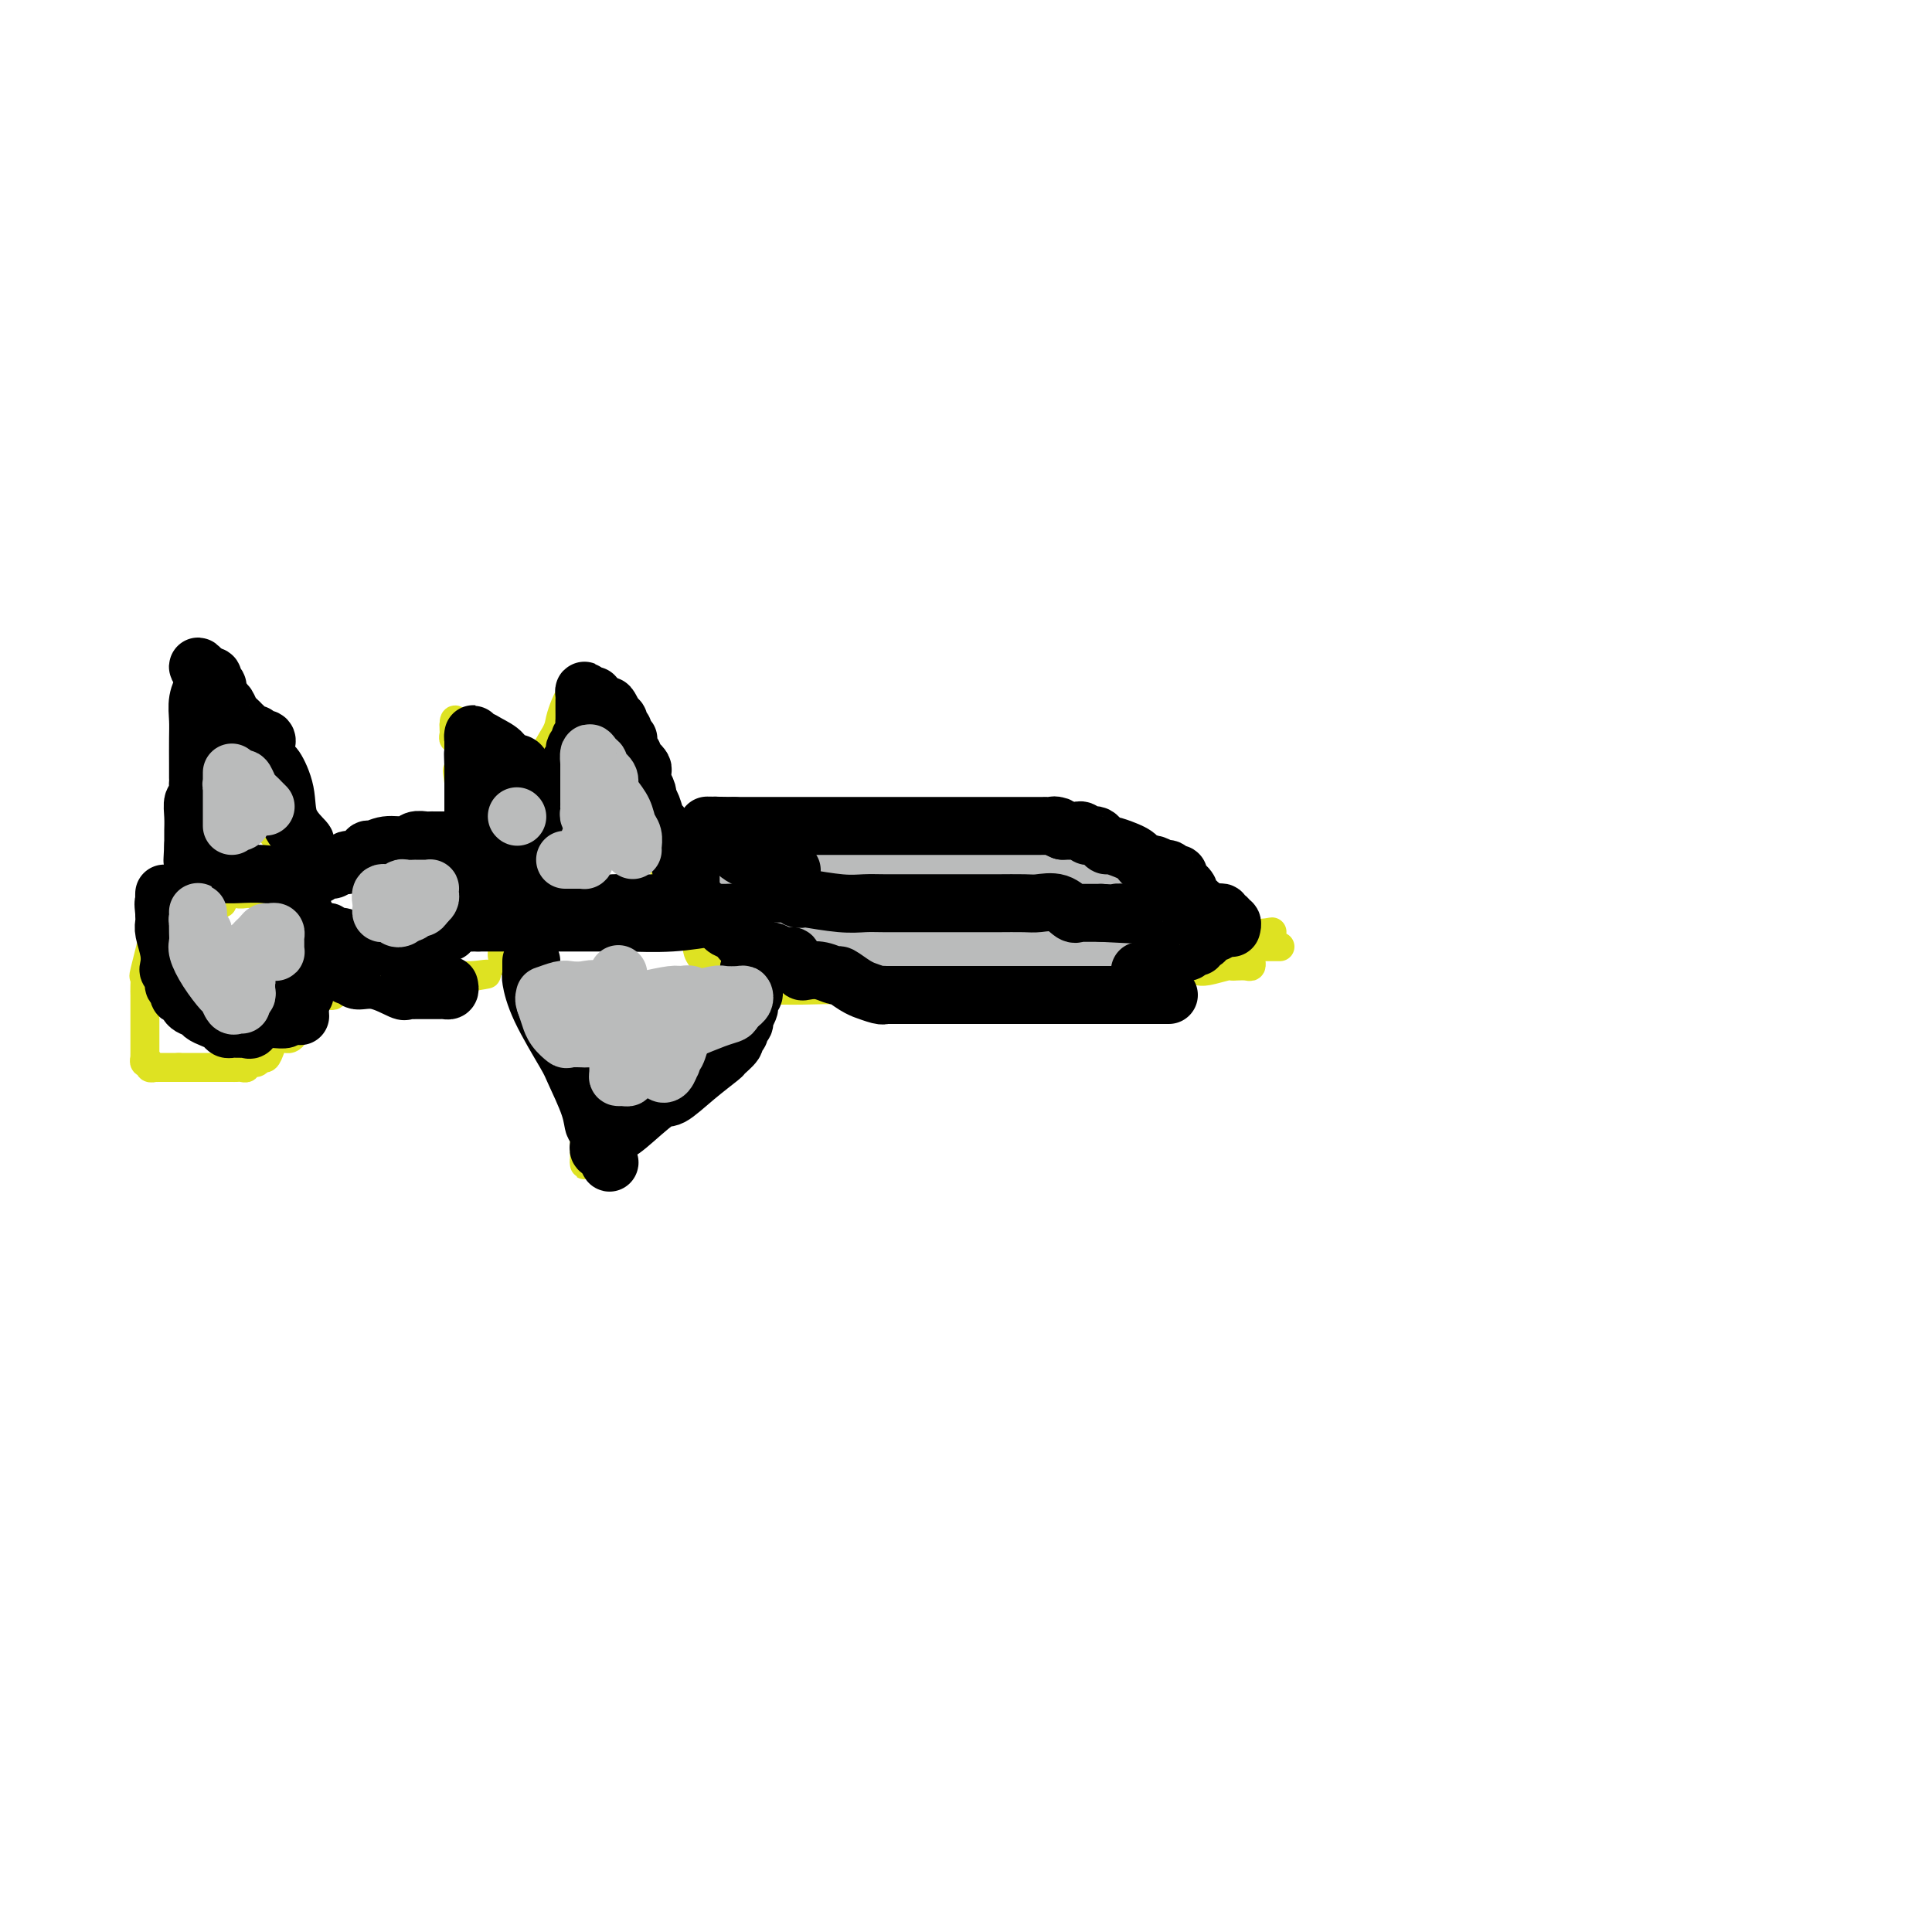 <svg viewBox='0 0 400 400' version='1.1' xmlns='http://www.w3.org/2000/svg' xmlns:xlink='http://www.w3.org/1999/xlink'><g fill='none' stroke='#DEE222' stroke-width='6' stroke-linecap='round' stroke-linejoin='round'><path d='M66,193c0.114,-0.000 0.228,-0.000 1,0c0.772,0.000 2.204,0.000 3,0c0.796,-0.000 0.958,-0.000 2,0c1.042,0.000 2.965,0.000 5,0c2.035,-0.000 4.181,-0.000 6,0c1.819,0.000 3.310,0.000 4,0c0.690,-0.000 0.577,-0.000 1,0c0.423,0.000 1.380,0.000 2,0c0.620,-0.000 0.902,-0.000 2,0c1.098,0.000 3.013,0.000 6,0c2.987,-0.000 7.046,-0.001 9,0c1.954,0.001 1.802,0.004 5,0c3.198,-0.004 9.747,-0.015 16,0c6.253,0.015 12.210,0.057 16,0c3.790,-0.057 5.411,-0.211 8,0c2.589,0.211 6.144,0.789 9,1c2.856,0.211 5.012,0.057 6,0c0.988,-0.057 0.808,-0.015 1,0c0.192,0.015 0.754,0.003 1,0c0.246,-0.003 0.174,0.003 1,0c0.826,-0.003 2.550,-0.015 4,0c1.450,0.015 2.626,0.057 4,0c1.374,-0.057 2.947,-0.211 5,0c2.053,0.211 4.588,0.789 8,1c3.412,0.211 7.702,0.057 10,0c2.298,-0.057 2.605,-0.015 5,0c2.395,0.015 6.879,0.004 10,0c3.121,-0.004 4.878,-0.001 6,0c1.122,0.001 1.610,0.000 2,0c0.390,-0.000 0.683,-0.000 1,0c0.317,0.000 0.659,0.000 1,0'/><path d='M226,195c26.667,0.333 13.333,0.167 0,0'/><path d='M103,192c0.002,-0.329 0.004,-0.658 0,-1c-0.004,-0.342 -0.014,-0.697 0,-1c0.014,-0.303 0.053,-0.554 0,-1c-0.053,-0.446 -0.198,-1.089 0,-2c0.198,-0.911 0.740,-2.092 1,-3c0.260,-0.908 0.239,-1.542 1,-3c0.761,-1.458 2.306,-3.738 3,-6c0.694,-2.262 0.539,-4.506 1,-6c0.461,-1.494 1.538,-2.238 2,-4c0.462,-1.762 0.309,-4.542 1,-7c0.691,-2.458 2.226,-4.595 3,-6c0.774,-1.405 0.786,-2.077 1,-3c0.214,-0.923 0.630,-2.095 1,-3c0.370,-0.905 0.692,-1.542 1,-2c0.308,-0.458 0.600,-0.738 1,-1c0.400,-0.262 0.906,-0.506 1,-1c0.094,-0.494 -0.224,-1.238 0,-1c0.224,0.238 0.991,1.456 1,2c0.009,0.544 -0.739,0.412 0,2c0.739,1.588 2.966,4.895 5,9c2.034,4.105 3.877,9.009 5,12c1.123,2.991 1.527,4.070 3,7c1.473,2.930 4.013,7.710 6,12c1.987,4.290 3.419,8.088 4,10c0.581,1.912 0.310,1.938 1,3c0.690,1.062 2.340,3.161 3,4c0.660,0.839 0.330,0.420 0,0'/><path d='M104,197c-0.027,0.374 -0.055,0.748 0,1c0.055,0.252 0.192,0.380 1,1c0.808,0.620 2.286,1.730 3,3c0.714,1.270 0.662,2.698 1,3c0.338,0.302 1.065,-0.522 2,1c0.935,1.522 2.078,5.390 3,7c0.922,1.610 1.623,0.962 2,2c0.377,1.038 0.430,3.760 1,6c0.570,2.240 1.655,3.997 2,5c0.345,1.003 -0.051,1.253 0,2c0.051,0.747 0.550,1.993 1,3c0.450,1.007 0.853,1.775 1,2c0.147,0.225 0.039,-0.093 0,0c-0.039,0.093 -0.011,0.599 0,1c0.011,0.401 0.003,0.699 0,1c-0.003,0.301 -0.001,0.605 0,1c0.001,0.395 0.000,0.879 0,1c-0.000,0.121 -0.000,-0.122 0,0c0.000,0.122 0.000,0.608 0,1c-0.000,0.392 -0.001,0.690 0,1c0.001,0.310 0.002,0.631 0,1c-0.002,0.369 -0.008,0.785 0,1c0.008,0.215 0.030,0.228 0,0c-0.030,-0.228 -0.110,-0.696 0,-1c0.110,-0.304 0.411,-0.442 1,-1c0.589,-0.558 1.466,-1.535 2,-2c0.534,-0.465 0.724,-0.419 1,-1c0.276,-0.581 0.638,-1.791 1,-3'/><path d='M126,233c1.692,-2.021 3.420,-3.573 4,-4c0.580,-0.427 0.010,0.272 1,-1c0.990,-1.272 3.541,-4.516 5,-6c1.459,-1.484 1.826,-1.209 3,-2c1.174,-0.791 3.154,-2.650 4,-4c0.846,-1.350 0.556,-2.193 1,-3c0.444,-0.807 1.622,-1.579 2,-2c0.378,-0.421 -0.042,-0.491 0,-1c0.042,-0.509 0.547,-1.457 1,-2c0.453,-0.543 0.853,-0.682 1,-1c0.147,-0.318 0.039,-0.816 0,-1c-0.039,-0.184 -0.011,-0.052 0,0c0.011,0.052 0.006,0.026 0,0'/><path d='M68,193c0.083,0.000 0.167,0.000 0,0c-0.167,0.000 -0.583,0.000 -1,0'/><path d='M67,193c-0.557,-0.390 -1.449,-1.366 -2,-2c-0.551,-0.634 -0.761,-0.926 -1,-1c-0.239,-0.074 -0.507,0.068 -1,0c-0.493,-0.068 -1.213,-0.348 -2,-1c-0.787,-0.652 -1.642,-1.677 -2,-2c-0.358,-0.323 -0.217,0.057 -1,0c-0.783,-0.057 -2.488,-0.550 -3,-1c-0.512,-0.450 0.168,-0.856 0,-1c-0.168,-0.144 -1.184,-0.024 -2,0c-0.816,0.024 -1.430,-0.046 -2,0c-0.570,0.046 -1.094,0.208 -2,0c-0.906,-0.208 -2.194,-0.788 -3,-1c-0.806,-0.212 -1.130,-0.057 -2,0c-0.870,0.057 -2.285,0.015 -3,0c-0.715,-0.015 -0.731,-0.004 -1,0c-0.269,0.004 -0.791,0.001 -1,0c-0.209,-0.001 -0.104,-0.001 0,0'/><path d='M63,192c-0.000,0.448 -0.000,0.895 0,1c0.000,0.105 0.000,-0.134 0,0c-0.000,0.134 -0.000,0.639 0,1c0.000,0.361 0.000,0.578 0,1c-0.000,0.422 -0.000,1.048 0,2c0.000,0.952 0.001,2.229 0,3c-0.001,0.771 -0.003,1.035 0,2c0.003,0.965 0.012,2.629 0,4c-0.012,1.371 -0.045,2.448 0,3c0.045,0.552 0.167,0.579 0,1c-0.167,0.421 -0.622,1.238 -1,2c-0.378,0.762 -0.679,1.471 -1,2c-0.321,0.529 -0.663,0.879 -1,1c-0.337,0.121 -0.667,0.012 -1,0c-0.333,-0.012 -0.667,0.073 -1,0c-0.333,-0.073 -0.665,-0.303 -1,0c-0.335,0.303 -0.672,1.138 -1,2c-0.328,0.862 -0.647,1.751 -1,2c-0.353,0.249 -0.738,-0.144 -1,0c-0.262,0.144 -0.399,0.823 -1,1c-0.601,0.177 -1.667,-0.149 -2,0c-0.333,0.149 0.066,0.772 0,1c-0.066,0.228 -0.596,0.061 -1,0c-0.404,-0.061 -0.680,-0.016 -1,0c-0.320,0.016 -0.682,0.004 -1,0c-0.318,-0.004 -0.590,-0.001 -2,0c-1.410,0.001 -3.956,0.000 -5,0c-1.044,-0.000 -0.584,-0.000 -1,0c-0.416,0.000 -1.708,0.000 -3,0'/><path d='M37,221c-1.531,-0.000 0.141,-0.000 0,0c-0.141,0.000 -2.094,0.001 -3,0c-0.906,-0.001 -0.763,-0.004 -1,0c-0.237,0.004 -0.852,0.016 -1,0c-0.148,-0.016 0.171,-0.061 0,0c-0.171,0.061 -0.830,0.227 -1,0c-0.170,-0.227 0.151,-0.847 0,-1c-0.151,-0.153 -0.772,0.162 -1,0c-0.228,-0.162 -0.061,-0.802 0,-1c0.061,-0.198 0.016,0.046 0,0c-0.016,-0.046 -0.004,-0.380 0,-1c0.004,-0.620 0.001,-1.525 0,-2c-0.001,-0.475 -0.000,-0.520 0,-1c0.000,-0.480 0.000,-1.395 0,-2c-0.000,-0.605 -0.000,-0.899 0,-1c0.000,-0.101 0.001,-0.007 0,-1c-0.001,-0.993 -0.002,-3.071 0,-4c0.002,-0.929 0.008,-0.709 0,-1c-0.008,-0.291 -0.030,-1.095 0,-2c0.030,-0.905 0.111,-1.913 0,-2c-0.111,-0.087 -0.415,0.746 0,-1c0.415,-1.746 1.547,-6.070 2,-8c0.453,-1.930 0.226,-1.465 0,-1'/><path d='M32,192c0.776,-4.664 1.714,-3.326 2,-3c0.286,0.326 -0.082,-0.362 0,-1c0.082,-0.638 0.615,-1.228 1,-2c0.385,-0.772 0.624,-1.727 1,-2c0.376,-0.273 0.889,0.137 1,0c0.111,-0.137 -0.181,-0.821 0,-1c0.181,-0.179 0.834,0.148 1,0c0.166,-0.148 -0.155,-0.772 0,-1c0.155,-0.228 0.785,-0.061 1,0c0.215,0.061 0.017,0.016 1,0c0.983,-0.016 3.149,-0.004 5,0c1.851,0.004 3.386,0.001 4,0c0.614,-0.001 0.307,-0.001 0,0'/><path d='M240,196c0.362,0.000 0.724,0.000 1,0c0.276,0.000 0.466,0.000 1,0c0.534,0.000 1.411,0.000 2,0c0.589,0.000 0.889,0.000 1,0c0.111,0.000 0.033,0.000 1,0c0.967,0.000 2.979,0.000 4,0c1.021,0.000 1.051,0.000 2,0c0.949,0.000 2.818,0.000 4,0c1.182,0.000 1.679,0.000 2,0c0.321,0.000 0.467,0.000 1,0c0.533,0.000 1.453,0.000 2,0c0.547,-0.000 0.721,0.000 1,0c0.279,0.000 0.662,0.000 1,0c0.338,0.000 0.629,-0.000 1,0c0.371,0.000 0.820,0.000 1,0c0.180,0.000 0.090,0.000 0,0'/><path d='M136,174c0.344,-0.113 0.687,-0.226 1,0c0.313,0.226 0.594,0.793 1,1c0.406,0.207 0.936,0.056 1,0c0.064,-0.056 -0.338,-0.015 0,0c0.338,0.015 1.416,0.004 2,0c0.584,-0.004 0.675,-0.001 1,0c0.325,0.001 0.883,0.000 1,0c0.117,-0.000 -0.206,-0.000 0,0c0.206,0.000 0.940,0.000 2,0c1.060,-0.000 2.445,-0.000 3,0c0.555,0.000 0.278,-0.000 1,0c0.722,0.000 2.442,0.000 4,0c1.558,-0.000 2.954,-0.000 4,0c1.046,0.000 1.741,0.000 3,0c1.259,-0.000 3.080,-0.001 6,0c2.920,0.001 6.937,0.003 9,0c2.063,-0.003 2.172,-0.012 4,0c1.828,0.012 5.376,0.046 9,0c3.624,-0.046 7.325,-0.171 9,0c1.675,0.171 1.326,0.638 3,1c1.674,0.362 5.372,0.619 8,1c2.628,0.381 4.185,0.887 5,1c0.815,0.113 0.887,-0.166 2,0c1.113,0.166 3.267,0.776 4,1c0.733,0.224 0.043,0.060 0,0c-0.043,-0.060 0.559,-0.017 1,0c0.441,0.017 0.720,0.009 1,0'/><path d='M221,179c3.903,0.634 1.659,0.221 1,0c-0.659,-0.221 0.265,-0.248 1,0c0.735,0.248 1.280,0.770 2,1c0.720,0.230 1.615,0.166 2,0c0.385,-0.166 0.261,-0.434 1,0c0.739,0.434 2.341,1.570 4,2c1.659,0.430 3.375,0.154 4,0c0.625,-0.154 0.160,-0.186 1,0c0.840,0.186 2.985,0.590 4,1c1.015,0.410 0.901,0.826 1,1c0.099,0.174 0.411,0.105 1,0c0.589,-0.105 1.454,-0.247 2,0c0.546,0.247 0.774,0.883 1,1c0.226,0.117 0.451,-0.286 1,0c0.549,0.286 1.422,1.261 2,2c0.578,0.739 0.860,1.242 2,2c1.140,0.758 3.139,1.772 4,2c0.861,0.228 0.584,-0.331 1,0c0.416,0.331 1.524,1.553 3,2c1.476,0.447 3.321,0.120 4,0c0.679,-0.120 0.194,-0.034 0,0c-0.194,0.034 -0.097,0.017 0,0'/><path d='M149,202c-0.089,0.453 -0.178,0.906 0,1c0.178,0.094 0.623,-0.172 1,0c0.377,0.172 0.685,0.782 1,1c0.315,0.218 0.638,0.044 1,0c0.362,-0.044 0.763,0.041 1,0c0.237,-0.041 0.309,-0.208 1,0c0.691,0.208 2.001,0.792 3,1c0.999,0.208 1.688,0.042 3,0c1.312,-0.042 3.246,0.041 6,0c2.754,-0.041 6.328,-0.207 8,0c1.672,0.207 1.443,0.788 3,1c1.557,0.212 4.901,0.057 8,0c3.099,-0.057 5.954,-0.016 8,0c2.046,0.016 3.282,0.005 5,0c1.718,-0.005 3.917,-0.005 6,0c2.083,0.005 4.050,0.016 5,0c0.950,-0.016 0.884,-0.060 1,0c0.116,0.060 0.413,0.224 1,0c0.587,-0.224 1.465,-0.834 2,-1c0.535,-0.166 0.727,0.113 1,0c0.273,-0.113 0.629,-0.619 2,-1c1.371,-0.381 3.759,-0.638 5,-1c1.241,-0.362 1.334,-0.828 2,-1c0.666,-0.172 1.905,-0.049 3,0c1.095,0.049 2.048,0.025 3,0'/><path d='M229,202c8.389,-0.558 3.361,0.047 2,0c-1.361,-0.047 0.944,-0.745 2,-1c1.056,-0.255 0.864,-0.068 1,0c0.136,0.068 0.599,0.018 1,0c0.401,-0.018 0.738,-0.005 1,0c0.262,0.005 0.448,0.001 1,0c0.552,-0.001 1.471,-0.001 2,0c0.529,0.001 0.667,0.001 1,0c0.333,-0.001 0.860,-0.004 2,0c1.140,0.004 2.893,0.015 4,0c1.107,-0.015 1.566,-0.057 2,0c0.434,0.057 0.841,0.211 2,0c1.159,-0.211 3.071,-0.788 4,-1c0.929,-0.212 0.876,-0.061 1,0c0.124,0.061 0.426,0.030 1,0c0.574,-0.030 1.422,-0.060 2,0c0.578,0.060 0.886,0.208 1,0c0.114,-0.208 0.032,-0.774 0,-1c-0.032,-0.226 -0.016,-0.113 0,0'/><path d='M99,189c0.111,-0.220 0.222,-0.440 0,-1c-0.222,-0.560 -0.778,-1.459 -1,-2c-0.222,-0.541 -0.111,-0.722 0,-1c0.111,-0.278 0.222,-0.653 0,-1c-0.222,-0.347 -0.776,-0.667 -1,-1c-0.224,-0.333 -0.116,-0.681 0,-1c0.116,-0.319 0.241,-0.610 0,-1c-0.241,-0.390 -0.849,-0.878 -1,-1c-0.151,-0.122 0.156,0.122 0,0c-0.156,-0.122 -0.774,-0.611 -1,-1c-0.226,-0.389 -0.061,-0.678 0,-1c0.061,-0.322 0.016,-0.678 0,-1c-0.016,-0.322 -0.004,-0.611 0,-1c0.004,-0.389 0.001,-0.878 0,-1c-0.001,-0.122 -0.000,0.123 0,0c0.000,-0.123 0.000,-0.614 0,-1c-0.000,-0.386 -0.000,-0.667 0,-1c0.000,-0.333 0.000,-0.719 0,-1c-0.000,-0.281 -0.000,-0.456 0,-1c0.000,-0.544 0.000,-1.455 0,-2c-0.000,-0.545 -0.000,-0.723 0,-1c0.000,-0.277 0.000,-0.651 0,-1c-0.000,-0.349 -0.000,-0.672 0,-1c0.000,-0.328 0.000,-0.663 0,-1c-0.000,-0.337 -0.000,-0.678 0,-1c0.000,-0.322 0.000,-0.625 0,-1c-0.000,-0.375 -0.000,-0.821 0,-1c0.000,-0.179 0.000,-0.089 0,0'/><path d='M95,162c-0.619,-4.354 -0.166,-1.740 0,-1c0.166,0.740 0.044,-0.393 0,-1c-0.044,-0.607 -0.012,-0.687 0,-1c0.012,-0.313 0.003,-0.857 0,-1c-0.003,-0.143 -0.001,0.117 0,0c0.001,-0.117 0.001,-0.610 0,-1c-0.001,-0.390 -0.004,-0.678 0,-1c0.004,-0.322 0.015,-0.678 0,-1c-0.015,-0.322 -0.057,-0.611 0,-1c0.057,-0.389 0.211,-0.878 0,-1c-0.211,-0.122 -0.789,0.122 -1,0c-0.211,-0.122 -0.057,-0.610 0,-1c0.057,-0.390 0.016,-0.683 0,-1c-0.016,-0.317 -0.008,-0.659 0,-1'/><path d='M94,150c0.028,-1.861 0.599,-0.513 1,0c0.401,0.513 0.633,0.193 1,0c0.367,-0.193 0.869,-0.258 1,0c0.131,0.258 -0.109,0.840 0,1c0.109,0.160 0.565,-0.101 1,0c0.435,0.101 0.848,0.566 1,1c0.152,0.434 0.043,0.838 0,1c-0.043,0.162 -0.022,0.081 0,0'/><path d='M99,153c0.730,0.460 0.055,0.109 0,0c-0.055,-0.109 0.510,0.023 1,0c0.490,-0.023 0.905,-0.202 1,0c0.095,0.202 -0.128,0.785 0,1c0.128,0.215 0.608,0.061 1,0c0.392,-0.061 0.696,-0.031 1,0'/><path d='M103,154c0.560,0.155 -0.042,0.042 0,0c0.042,-0.042 0.726,-0.012 1,0c0.274,0.012 0.137,0.006 0,0'/><path d='M46,187c0.000,-0.339 0.000,-0.679 0,-1c0.000,-0.321 0.000,-0.625 0,-1c0.000,-0.375 0.000,-0.821 0,-1c0.000,-0.179 0.000,-0.089 0,0'/><path d='M65,193c0.009,-0.341 0.018,-0.682 0,-1c-0.018,-0.318 -0.062,-0.615 0,-1c0.062,-0.385 0.228,-0.860 0,-1c-0.228,-0.140 -0.852,0.054 -1,0c-0.148,-0.054 0.181,-0.355 0,-1c-0.181,-0.645 -0.873,-1.635 -1,-2c-0.127,-0.365 0.309,-0.106 0,-1c-0.309,-0.894 -1.365,-2.941 -2,-4c-0.635,-1.059 -0.851,-1.129 -1,-2c-0.149,-0.871 -0.232,-2.541 -1,-4c-0.768,-1.459 -2.220,-2.706 -3,-4c-0.780,-1.294 -0.888,-2.633 -1,-4c-0.112,-1.367 -0.229,-2.760 -1,-4c-0.771,-1.240 -2.195,-2.325 -3,-4c-0.805,-1.675 -0.990,-3.940 -1,-5c-0.010,-1.060 0.156,-0.914 0,-2c-0.156,-1.086 -0.634,-3.405 -1,-5c-0.366,-1.595 -0.619,-2.466 -1,-3c-0.381,-0.534 -0.889,-0.732 -1,-1c-0.111,-0.268 0.177,-0.608 0,-1c-0.177,-0.392 -0.817,-0.836 -1,-1c-0.183,-0.164 0.091,-0.047 0,0c-0.091,0.047 -0.545,0.023 -1,0'/><path d='M45,142c-3.030,-8.133 -0.605,-2.964 0,-1c0.605,1.964 -0.608,0.723 -1,0c-0.392,-0.723 0.039,-0.928 0,-1c-0.039,-0.072 -0.547,-0.012 -1,0c-0.453,0.012 -0.853,-0.024 -1,0c-0.147,0.024 -0.043,0.109 0,1c0.043,0.891 0.026,2.590 0,4c-0.026,1.410 -0.059,2.532 0,3c0.059,0.468 0.212,0.284 0,1c-0.212,0.716 -0.789,2.333 -1,4c-0.211,1.667 -0.056,3.385 0,5c0.056,1.615 0.015,3.128 0,4c-0.015,0.872 -0.003,1.101 0,2c0.003,0.899 -0.003,2.466 0,3c0.003,0.534 0.015,0.036 0,0c-0.015,-0.036 -0.057,0.389 0,1c0.057,0.611 0.211,1.407 0,2c-0.211,0.593 -0.789,0.985 -1,1c-0.211,0.015 -0.057,-0.345 0,0c0.057,0.345 0.016,1.395 0,2c-0.016,0.605 -0.008,0.764 0,1c0.008,0.236 0.017,0.548 0,1c-0.017,0.452 -0.061,1.043 0,2c0.061,0.957 0.226,2.280 0,3c-0.226,0.720 -0.844,0.838 -1,1c-0.156,0.162 0.151,0.368 0,1c-0.151,0.632 -0.759,1.689 -1,2c-0.241,0.311 -0.116,-0.123 0,0c0.116,0.123 0.224,0.802 0,1c-0.224,0.198 -0.778,-0.086 -1,0c-0.222,0.086 -0.111,0.543 0,1'/><path d='M37,186c-0.928,7.277 -0.248,2.471 0,1c0.248,-1.471 0.063,0.394 0,1c-0.063,0.606 -0.006,-0.048 0,0c0.006,0.048 -0.041,0.797 0,1c0.041,0.203 0.168,-0.142 0,0c-0.168,0.142 -0.633,0.770 -1,1c-0.367,0.230 -0.637,0.062 -1,0c-0.363,-0.062 -0.818,-0.018 -1,0c-0.182,0.018 -0.091,0.009 0,0'/><path d='M64,182c-0.000,-0.303 -0.001,-0.607 0,-1c0.001,-0.393 0.003,-0.876 0,-1c-0.003,-0.124 -0.012,0.110 0,0c0.012,-0.110 0.044,-0.564 0,-1c-0.044,-0.436 -0.166,-0.853 0,-1c0.166,-0.147 0.618,-0.025 1,0c0.382,0.025 0.694,-0.046 1,0c0.306,0.046 0.607,0.209 1,0c0.393,-0.209 0.876,-0.792 1,-1c0.124,-0.208 -0.113,-0.042 0,0c0.113,0.042 0.577,-0.040 1,0c0.423,0.040 0.806,0.203 1,0c0.194,-0.203 0.198,-0.772 2,-1c1.802,-0.228 5.401,-0.114 7,0c1.599,0.114 1.199,0.227 1,0c-0.199,-0.227 -0.198,-0.793 0,-1c0.198,-0.207 0.592,-0.056 1,0c0.408,0.056 0.831,0.015 1,0c0.169,-0.015 0.084,-0.004 1,0c0.916,0.004 2.833,0.001 4,0c1.167,-0.001 1.583,-0.000 2,0c0.417,0.000 0.833,0.000 1,0c0.167,-0.000 0.083,-0.000 0,0'/><path d='M90,175c3.333,-0.333 1.667,-0.167 0,0'/><path d='M68,206c0.447,0.113 0.895,0.226 1,0c0.105,-0.226 -0.131,-0.793 0,-1c0.131,-0.207 0.630,-0.056 1,0c0.370,0.056 0.610,0.015 1,0c0.390,-0.015 0.931,-0.004 1,0c0.069,0.004 -0.332,0.001 0,0c0.332,-0.001 1.398,-0.000 2,0c0.602,0.000 0.739,0.000 1,0c0.261,-0.000 0.647,-0.000 1,0c0.353,0.000 0.672,0.000 1,0c0.328,-0.000 0.665,-0.000 1,0c0.335,0.000 0.667,0.000 1,0c0.333,-0.000 0.667,0.000 1,0c0.333,-0.000 0.666,-0.000 1,0c0.334,0.000 0.668,0.000 1,0c0.332,-0.000 0.663,-0.000 1,0c0.337,0.000 0.682,0.000 1,0c0.318,-0.000 0.610,-0.000 1,0c0.390,0.000 0.878,0.001 1,0c0.122,-0.001 -0.121,-0.004 0,0c0.121,0.004 0.606,0.015 1,0c0.394,-0.015 0.697,-0.056 1,0c0.303,0.056 0.606,0.207 1,0c0.394,-0.207 0.879,-0.774 1,-1c0.121,-0.226 -0.123,-0.112 0,0c0.123,0.112 0.611,0.222 1,0c0.389,-0.222 0.678,-0.778 1,-1c0.322,-0.222 0.678,-0.112 1,0c0.322,0.112 0.611,0.226 1,0c0.389,-0.226 0.878,-0.793 1,-1c0.122,-0.207 -0.122,-0.056 0,0c0.122,0.056 0.610,0.015 1,0c0.390,-0.015 0.683,-0.004 1,0c0.317,0.004 0.659,0.002 1,0'/><path d='M98,202c4.869,-0.619 2.042,-0.167 1,0c-1.042,0.167 -0.298,0.048 0,0c0.298,-0.048 0.149,-0.024 0,0'/></g>
<g fill='none' stroke='#BABBBB' stroke-width='6' stroke-linecap='round' stroke-linejoin='round'><path d='M247,191c-0.458,0.008 -0.916,0.016 -1,0c-0.084,-0.016 0.206,-0.057 0,0c-0.206,0.057 -0.907,0.211 -1,0c-0.093,-0.211 0.424,-0.789 -1,-1c-1.424,-0.211 -4.788,-0.056 -6,0c-1.212,0.056 -0.270,0.011 -1,0c-0.730,-0.011 -3.131,0.011 -5,0c-1.869,-0.011 -3.207,-0.056 -4,0c-0.793,0.056 -1.043,0.211 -2,0c-0.957,-0.211 -2.623,-0.789 -4,-1c-1.377,-0.211 -2.467,-0.057 -3,0c-0.533,0.057 -0.510,0.015 -1,0c-0.490,-0.015 -1.494,-0.004 -2,0c-0.506,0.004 -0.514,0.001 -1,0c-0.486,-0.001 -1.450,-0.000 -2,0c-0.550,0.000 -0.687,0.000 -1,0c-0.313,-0.000 -0.804,-0.000 -1,0c-0.196,0.000 -0.098,0.000 0,0'/></g>
<g fill='none' stroke='#BABBBB' stroke-width='28' stroke-linecap='round' stroke-linejoin='round'><path d='M223,193c0.089,-0.000 0.178,-0.000 0,0c-0.178,0.000 -0.624,0.000 -1,0c-0.376,-0.000 -0.682,-0.000 -1,0c-0.318,0.000 -0.647,0.001 -1,0c-0.353,-0.001 -0.728,-0.004 -1,0c-0.272,0.004 -0.440,0.015 -1,0c-0.560,-0.015 -1.512,-0.057 -2,0c-0.488,0.057 -0.513,0.211 -1,0c-0.487,-0.211 -1.436,-0.789 -2,-1c-0.564,-0.211 -0.743,-0.057 -1,0c-0.257,0.057 -0.594,0.015 -1,0c-0.406,-0.015 -0.882,-0.004 -1,0c-0.118,0.004 0.122,0.001 0,0c-0.122,-0.001 -0.606,-0.000 -1,0c-0.394,0.000 -0.697,0.000 -1,0c-0.303,-0.000 -0.605,-0.000 -1,0c-0.395,0.000 -0.882,0.000 -1,0c-0.118,-0.000 0.133,-0.000 0,0c-0.133,0.000 -0.651,0.000 -1,0c-0.349,-0.000 -0.528,-0.000 -1,0c-0.472,0.000 -1.236,0.000 -2,0'/><path d='M202,192c-3.411,-0.155 -1.439,-0.041 -1,0c0.439,0.041 -0.656,0.011 -1,0c-0.344,-0.011 0.063,-0.003 -1,0c-1.063,0.003 -3.594,0.001 -5,0c-1.406,-0.001 -1.686,-0.000 -2,0c-0.314,0.000 -0.661,0.000 -1,0c-0.339,-0.000 -0.668,-0.000 -1,0c-0.332,0.000 -0.665,0.000 -1,0c-0.335,-0.000 -0.672,-0.000 -1,0c-0.328,0.000 -0.647,0.000 -1,0c-0.353,-0.000 -0.738,-0.000 -1,0c-0.262,0.000 -0.399,0.000 -1,0c-0.601,-0.000 -1.666,-0.000 -2,0c-0.334,0.000 0.064,0.000 0,0c-0.064,-0.000 -0.590,-0.000 -1,0c-0.410,0.000 -0.705,0.000 -1,0'/><path d='M181,192c-3.411,0.000 -1.439,0.000 -1,0c0.439,-0.000 -0.656,-0.000 -1,0c-0.344,0.000 0.061,0.000 0,0c-0.061,-0.000 -0.590,-0.000 -1,0c-0.410,0.000 -0.701,0.001 -1,0c-0.299,-0.001 -0.605,-0.004 -1,0c-0.395,0.004 -0.879,0.015 -1,0c-0.121,-0.015 0.122,-0.057 0,0c-0.122,0.057 -0.610,0.212 -1,0c-0.390,-0.212 -0.681,-0.792 -1,-1c-0.319,-0.208 -0.666,-0.045 -1,0c-0.334,0.045 -0.653,-0.027 -1,0c-0.347,0.027 -0.720,0.152 -1,0c-0.280,-0.152 -0.466,-0.581 -1,-1c-0.534,-0.419 -1.415,-0.830 -2,-1c-0.585,-0.170 -0.875,-0.101 -1,0c-0.125,0.101 -0.085,0.233 0,0c0.085,-0.233 0.215,-0.832 0,-1c-0.215,-0.168 -0.776,0.095 -1,0c-0.224,-0.095 -0.112,-0.547 0,-1'/><path d='M165,187c-2.719,-0.708 -1.516,0.020 -1,0c0.516,-0.020 0.344,-0.790 0,-1c-0.344,-0.210 -0.861,0.141 -1,0c-0.139,-0.141 0.099,-0.774 0,-1c-0.099,-0.226 -0.537,-0.047 -1,0c-0.463,0.047 -0.951,-0.040 -1,0c-0.049,0.040 0.343,0.207 0,0c-0.343,-0.207 -1.420,-0.787 -2,-1c-0.580,-0.213 -0.664,-0.057 -1,0c-0.336,0.057 -0.923,0.015 -1,0c-0.077,-0.015 0.357,-0.004 1,0c0.643,0.004 1.496,0.001 2,0c0.504,-0.001 0.658,-0.000 2,0c1.342,0.000 3.872,0.000 6,0c2.128,-0.000 3.855,-0.000 5,0c1.145,0.000 1.707,0.000 3,0c1.293,-0.000 3.316,-0.000 5,0c1.684,0.000 3.030,0.000 4,0c0.970,-0.000 1.563,-0.000 2,0c0.437,0.000 0.719,0.000 1,0'/><path d='M188,184c4.651,-0.000 1.779,-0.000 1,0c-0.779,0.000 0.535,0.000 2,0c1.465,-0.000 3.080,-0.000 4,0c0.920,0.000 1.146,0.000 3,0c1.854,-0.000 5.337,-0.000 8,0c2.663,0.000 4.506,0.000 6,0c1.494,-0.000 2.638,-0.000 3,0c0.362,0.000 -0.059,0.000 0,0c0.059,-0.000 0.596,-0.000 1,0c0.404,0.000 0.674,0.000 1,0c0.326,-0.000 0.707,-0.000 1,0c0.293,0.000 0.498,0.000 1,0c0.502,-0.000 1.301,-0.001 2,0c0.699,0.001 1.298,0.004 2,0c0.702,-0.004 1.509,-0.015 2,0c0.491,0.015 0.668,0.056 1,0c0.332,-0.056 0.820,-0.207 1,0c0.180,0.207 0.051,0.774 0,1c-0.051,0.226 -0.026,0.113 0,0'/></g>
<g fill='none' stroke='#000000' stroke-width='12' stroke-linecap='round' stroke-linejoin='round'><path d='M160,185c0.447,-0.001 0.893,-0.001 1,0c0.107,0.001 -0.126,0.004 0,0c0.126,-0.004 0.613,-0.015 1,0c0.387,0.015 0.676,0.056 1,0c0.324,-0.056 0.683,-0.207 1,0c0.317,0.207 0.591,0.774 1,1c0.409,0.226 0.953,0.113 1,0c0.047,-0.113 -0.404,-0.226 1,0c1.404,0.226 4.663,0.793 7,1c2.337,0.207 3.753,0.056 5,0c1.247,-0.056 2.327,-0.015 4,0c1.673,0.015 3.940,0.004 6,0c2.060,-0.004 3.915,-0.001 5,0c1.085,0.001 1.401,0.000 2,0c0.599,-0.000 1.481,-0.000 2,0c0.519,0.000 0.674,0.000 1,0c0.326,-0.000 0.822,-0.000 1,0c0.178,0.000 0.038,0.001 1,0c0.962,-0.001 3.027,-0.002 4,0c0.973,0.002 0.856,0.008 2,0c1.144,-0.008 3.550,-0.030 5,0c1.450,0.030 1.943,0.113 3,0c1.057,-0.113 2.679,-0.423 4,0c1.321,0.423 2.342,1.577 3,2c0.658,0.423 0.954,0.113 1,0c0.046,-0.113 -0.156,-0.030 0,0c0.156,0.030 0.671,0.008 1,0c0.329,-0.008 0.473,-0.002 1,0c0.527,0.002 1.436,0.001 2,0c0.564,-0.001 0.782,-0.000 1,0'/><path d='M228,189c11.337,0.619 5.680,0.166 4,0c-1.680,-0.166 0.617,-0.044 2,0c1.383,0.044 1.852,0.012 3,0c1.148,-0.012 2.976,-0.003 4,0c1.024,0.003 1.245,0.001 2,0c0.755,-0.001 2.044,-0.000 3,0c0.956,0.000 1.580,-0.000 2,0c0.420,0.000 0.637,0.000 1,0c0.363,-0.000 0.872,-0.001 1,0c0.128,0.001 -0.124,0.004 0,0c0.124,-0.004 0.626,-0.016 1,0c0.374,0.016 0.621,0.061 1,0c0.379,-0.061 0.890,-0.228 1,0c0.110,0.228 -0.181,0.849 0,1c0.181,0.151 0.833,-0.170 1,0c0.167,0.170 -0.151,0.829 0,1c0.151,0.171 0.771,-0.146 1,0c0.229,0.146 0.065,0.756 0,1c-0.065,0.244 -0.033,0.122 0,0'/><path d='M236,201c0.485,0.006 0.969,0.013 1,0c0.031,-0.013 -0.392,-0.045 0,0c0.392,0.045 1.600,0.166 2,0c0.400,-0.166 -0.009,-0.619 0,-1c0.009,-0.381 0.436,-0.689 1,-1c0.564,-0.311 1.264,-0.623 2,-1c0.736,-0.377 1.508,-0.818 2,-1c0.492,-0.182 0.706,-0.105 1,0c0.294,0.105 0.670,0.240 1,0c0.330,-0.240 0.614,-0.853 1,-1c0.386,-0.147 0.873,0.172 1,0c0.127,-0.172 -0.105,-0.834 0,-1c0.105,-0.166 0.549,0.166 1,0c0.451,-0.166 0.909,-0.828 1,-1c0.091,-0.172 -0.186,0.147 0,0c0.186,-0.147 0.833,-0.761 1,-1c0.167,-0.239 -0.147,-0.103 0,0c0.147,0.103 0.756,0.172 1,0c0.244,-0.172 0.122,-0.586 0,-1'/><path d='M252,192c2.519,-1.575 0.815,-1.013 0,-1c-0.815,0.013 -0.743,-0.522 -1,-1c-0.257,-0.478 -0.843,-0.898 -1,-1c-0.157,-0.102 0.117,0.113 0,0c-0.117,-0.113 -0.624,-0.555 -1,-1c-0.376,-0.445 -0.620,-0.892 -1,-1c-0.380,-0.108 -0.894,0.122 -1,0c-0.106,-0.122 0.197,-0.597 0,-1c-0.197,-0.403 -0.893,-0.735 -1,-1c-0.107,-0.265 0.374,-0.462 0,-1c-0.374,-0.538 -1.602,-1.416 -2,-2c-0.398,-0.584 0.033,-0.875 0,-1c-0.033,-0.125 -0.529,-0.085 -1,0c-0.471,0.085 -0.918,0.215 -1,0c-0.082,-0.215 0.199,-0.776 0,-1c-0.199,-0.224 -0.879,-0.112 -1,0c-0.121,0.112 0.318,0.223 0,0c-0.318,-0.223 -1.394,-0.781 -2,-1c-0.606,-0.219 -0.741,-0.100 -1,0c-0.259,0.100 -0.640,0.180 -1,0c-0.360,-0.180 -0.698,-0.622 -1,-1c-0.302,-0.378 -0.567,-0.693 -1,-1c-0.433,-0.307 -1.033,-0.608 -2,-1c-0.967,-0.392 -2.301,-0.876 -3,-1c-0.699,-0.124 -0.765,0.111 -1,0c-0.235,-0.111 -0.640,-0.570 -1,-1c-0.360,-0.430 -0.674,-0.833 -1,-1c-0.326,-0.167 -0.665,-0.097 -1,0c-0.335,0.097 -0.667,0.222 -1,0c-0.333,-0.222 -0.667,-0.792 -1,-1c-0.333,-0.208 -0.667,-0.056 -1,0c-0.333,0.056 -0.667,0.015 -1,0c-0.333,-0.015 -0.667,-0.004 -1,0c-0.333,0.004 -0.667,0.002 -1,0'/><path d='M220,172c-3.521,-1.464 -1.322,-1.124 -1,-1c0.322,0.124 -1.231,0.033 -2,0c-0.769,-0.033 -0.753,-0.009 -1,0c-0.247,0.009 -0.755,0.002 -2,0c-1.245,-0.002 -3.226,-0.001 -4,0c-0.774,0.001 -0.342,0.000 -1,0c-0.658,-0.000 -2.405,-0.000 -3,0c-0.595,0.000 -0.036,0.000 0,0c0.036,-0.000 -0.450,-0.000 -1,0c-0.550,0.000 -1.162,0.000 -2,0c-0.838,-0.000 -1.901,-0.000 -3,0c-1.099,0.000 -2.232,0.000 -3,0c-0.768,-0.000 -1.170,-0.000 -2,0c-0.830,0.000 -2.089,0.000 -3,0c-0.911,-0.000 -1.474,-0.000 -2,0c-0.526,0.000 -1.016,0.000 -2,0c-0.984,-0.000 -2.463,-0.000 -3,0c-0.537,0.000 -0.131,0.000 -1,0c-0.869,-0.000 -3.011,-0.000 -4,0c-0.989,0.000 -0.824,0.000 -1,0c-0.176,-0.000 -0.691,-0.000 -1,0c-0.309,0.000 -0.411,0.000 -1,0c-0.589,-0.000 -1.664,-0.000 -2,0c-0.336,0.000 0.066,0.000 0,0c-0.066,0.000 -0.599,0.000 -1,0c-0.401,0.000 -0.670,0.000 -1,0c-0.330,0.000 -0.721,0.000 -1,0c-0.279,0.000 -0.446,0.000 -1,0c-0.554,0.000 -1.495,0.000 -2,0c-0.505,0.000 -0.576,0.000 -1,0c-0.424,0.000 -1.203,0.000 -2,0c-0.797,0.000 -1.613,0.000 -2,0c-0.387,0.000 -0.343,0.000 -1,0c-0.657,0.000 -2.013,0.000 -3,0c-0.987,0.000 -1.605,0.000 -2,0c-0.395,0.000 -0.568,0.000 -1,0c-0.432,0.000 -1.123,0.000 -2,0c-0.877,0.000 -1.938,0.000 -3,0'/><path d='M152,171c-10.641,-0.154 -3.243,-0.038 -1,0c2.243,0.038 -0.670,-0.001 -2,0c-1.330,0.001 -1.079,0.044 -1,0c0.079,-0.044 -0.014,-0.174 0,0c0.014,0.174 0.135,0.653 0,1c-0.135,0.347 -0.525,0.563 0,1c0.525,0.437 1.965,1.097 3,2c1.035,0.903 1.663,2.051 4,3c2.337,0.949 6.382,1.700 8,2c1.618,0.300 0.809,0.150 0,0'/><path d='M242,206c-0.476,0.000 -0.952,0.000 -1,0c-0.048,-0.000 0.331,-0.000 0,0c-0.331,0.000 -1.374,0.000 -2,0c-0.626,-0.000 -0.837,-0.000 -2,0c-1.163,0.000 -3.277,0.000 -5,0c-1.723,-0.000 -3.054,-0.000 -4,0c-0.946,0.000 -1.508,0.000 -3,0c-1.492,-0.000 -3.916,-0.000 -6,0c-2.084,0.000 -3.828,0.000 -5,0c-1.172,-0.000 -1.772,-0.000 -3,0c-1.228,0.000 -3.083,0.000 -5,0c-1.917,-0.000 -3.897,-0.000 -5,0c-1.103,0.000 -1.329,0.000 -2,0c-0.671,-0.000 -1.787,-0.000 -3,0c-1.213,0.000 -2.523,0.000 -3,0c-0.477,-0.000 -0.120,-0.000 -1,0c-0.880,0.000 -2.996,0.000 -4,0c-1.004,-0.000 -0.896,-0.000 -1,0c-0.104,0.000 -0.421,0.001 -1,0c-0.579,-0.001 -1.421,-0.004 -2,0c-0.579,0.004 -0.896,0.016 -1,0c-0.104,-0.016 0.006,-0.058 0,0c-0.006,0.058 -0.128,0.218 -1,0c-0.872,-0.218 -2.494,-0.814 -3,-1c-0.506,-0.186 0.105,0.037 0,0c-0.105,-0.037 -0.924,-0.336 -2,-1c-1.076,-0.664 -2.408,-1.694 -3,-2c-0.592,-0.306 -0.445,0.110 -1,0c-0.555,-0.110 -1.812,-0.747 -3,-1c-1.188,-0.253 -2.308,-0.123 -3,0c-0.692,0.123 -0.955,0.239 -1,0c-0.045,-0.239 0.129,-0.835 0,-1c-0.129,-0.165 -0.559,0.099 -1,0c-0.441,-0.099 -0.892,-0.563 -1,-1c-0.108,-0.437 0.126,-0.849 0,-1c-0.126,-0.151 -0.611,-0.041 -1,0c-0.389,0.041 -0.683,0.012 -1,0c-0.317,-0.012 -0.659,-0.006 -1,0'/><path d='M161,198c-3.753,-1.482 -1.636,-1.186 -1,-1c0.636,0.186 -0.211,0.261 -1,0c-0.789,-0.261 -1.521,-0.857 -2,-1c-0.479,-0.143 -0.705,0.169 -1,0c-0.295,-0.169 -0.660,-0.818 -1,-1c-0.340,-0.182 -0.654,0.102 -1,0c-0.346,-0.102 -0.724,-0.592 -1,-1c-0.276,-0.408 -0.452,-0.736 -1,-1c-0.548,-0.264 -1.470,-0.463 -2,-1c-0.530,-0.537 -0.668,-1.411 -1,-2c-0.332,-0.589 -0.859,-0.894 -1,-1c-0.141,-0.106 0.103,-0.014 0,0c-0.103,0.014 -0.553,-0.052 -1,0c-0.447,0.052 -0.889,0.220 -1,0c-0.111,-0.220 0.110,-0.829 0,-1c-0.110,-0.171 -0.551,0.095 -1,0c-0.449,-0.095 -0.905,-0.551 -1,-1c-0.095,-0.449 0.171,-0.891 0,-1c-0.171,-0.109 -0.778,0.116 -1,0c-0.222,-0.116 -0.060,-0.575 0,-1c0.060,-0.425 0.016,-0.818 0,-1c-0.016,-0.182 -0.004,-0.152 0,0c0.004,0.152 0.001,0.425 0,0c-0.001,-0.425 -0.000,-1.550 0,-2c0.000,-0.450 0.000,-0.225 0,0'/><path d='M141,180c0.120,-0.260 0.239,-0.520 0,-1c-0.239,-0.480 -0.838,-1.179 -1,-2c-0.162,-0.821 0.111,-1.762 0,-2c-0.111,-0.238 -0.607,0.228 -1,0c-0.393,-0.228 -0.684,-1.150 -1,-2c-0.316,-0.850 -0.658,-1.627 -1,-2c-0.342,-0.373 -0.684,-0.343 -1,-1c-0.316,-0.657 -0.606,-2.003 -1,-3c-0.394,-0.997 -0.890,-1.647 -1,-2c-0.110,-0.353 0.167,-0.409 0,-1c-0.167,-0.591 -0.780,-1.717 -1,-2c-0.220,-0.283 -0.049,0.278 0,0c0.049,-0.278 -0.025,-1.394 0,-2c0.025,-0.606 0.150,-0.701 0,-1c-0.150,-0.299 -0.575,-0.801 -1,-1c-0.425,-0.199 -0.850,-0.095 -1,0c-0.150,0.095 -0.026,0.180 0,0c0.026,-0.180 -0.046,-0.627 0,-1c0.046,-0.373 0.210,-0.674 0,-1c-0.210,-0.326 -0.792,-0.679 -1,-1c-0.208,-0.321 -0.041,-0.612 0,-1c0.041,-0.388 -0.045,-0.874 0,-1c0.045,-0.126 0.222,0.107 0,0c-0.222,-0.107 -0.843,-0.554 -1,-1c-0.157,-0.446 0.150,-0.890 0,-1c-0.150,-0.110 -0.759,0.114 -1,0c-0.241,-0.114 -0.116,-0.567 0,-1c0.116,-0.433 0.224,-0.847 0,-1c-0.224,-0.153 -0.778,-0.044 -1,0c-0.222,0.044 -0.111,0.022 0,0'/><path d='M127,149c-2.106,-5.040 -0.371,-2.139 0,-1c0.371,1.139 -0.623,0.517 -1,0c-0.377,-0.517 -0.139,-0.927 0,-1c0.139,-0.073 0.177,0.192 0,0c-0.177,-0.192 -0.568,-0.840 -1,-1c-0.432,-0.160 -0.903,0.169 -1,0c-0.097,-0.169 0.180,-0.834 0,-1c-0.180,-0.166 -0.819,0.169 -1,0c-0.181,-0.169 0.095,-0.841 0,-1c-0.095,-0.159 -0.561,0.195 -1,0c-0.439,-0.195 -0.850,-0.940 -1,-1c-0.150,-0.060 -0.040,0.565 0,1c0.040,0.435 0.010,0.679 0,1c-0.010,0.321 -0.002,0.720 0,1c0.002,0.280 -0.004,0.441 0,1c0.004,0.559 0.016,1.517 0,2c-0.016,0.483 -0.061,0.490 0,1c0.061,0.510 0.228,1.521 0,2c-0.228,0.479 -0.849,0.425 -1,1c-0.151,0.575 0.170,1.778 0,2c-0.170,0.222 -0.829,-0.539 -1,0c-0.171,0.539 0.146,2.376 0,3c-0.146,0.624 -0.756,0.035 -1,0c-0.244,-0.035 -0.122,0.482 0,1'/><path d='M118,159c-0.403,2.194 0.089,1.180 0,1c-0.089,-0.180 -0.759,0.473 -1,1c-0.241,0.527 -0.055,0.927 0,1c0.055,0.073 -0.023,-0.183 0,0c0.023,0.183 0.146,0.804 0,1c-0.146,0.196 -0.561,-0.035 -1,0c-0.439,0.035 -0.903,0.334 -1,1c-0.097,0.666 0.171,1.698 0,2c-0.171,0.302 -0.782,-0.126 -1,0c-0.218,0.126 -0.043,0.807 0,1c0.043,0.193 -0.045,-0.103 0,0c0.045,0.103 0.223,0.605 0,1c-0.223,0.395 -0.847,0.683 -1,1c-0.153,0.317 0.165,0.662 0,1c-0.165,0.338 -0.815,0.668 -1,1c-0.185,0.332 0.094,0.665 0,1c-0.094,0.335 -0.560,0.671 -1,1c-0.440,0.329 -0.854,0.651 -1,1c-0.146,0.349 -0.025,0.724 0,1c0.025,0.276 -0.046,0.451 0,1c0.046,0.549 0.208,1.470 0,2c-0.208,0.530 -0.787,0.668 -1,1c-0.213,0.332 -0.061,0.859 0,1c0.061,0.141 0.030,-0.103 0,0c-0.030,0.103 -0.061,0.553 0,1c0.061,0.447 0.212,0.889 0,1c-0.212,0.111 -0.789,-0.111 -1,0c-0.211,0.111 -0.057,0.555 0,1c0.057,0.445 0.015,0.893 0,1c-0.015,0.107 -0.004,-0.125 0,0c0.004,0.125 0.001,0.607 0,1c-0.001,0.393 -0.001,0.696 0,1'/><path d='M108,186c-1.569,4.177 -0.492,1.118 0,0c0.492,-1.118 0.398,-0.296 1,0c0.602,0.296 1.898,0.065 3,0c1.102,-0.065 2.009,0.035 3,0c0.991,-0.035 2.065,-0.205 4,0c1.935,0.205 4.731,0.786 6,1c1.269,0.214 1.009,0.060 2,0c0.991,-0.060 3.232,-0.026 5,0c1.768,0.026 3.064,0.046 4,0c0.936,-0.046 1.510,-0.156 2,0c0.490,0.156 0.894,0.578 1,1c0.106,0.422 -0.085,0.845 0,1c0.085,0.155 0.447,0.041 1,0c0.553,-0.041 1.298,-0.011 2,0c0.702,0.011 1.363,0.003 2,0c0.637,-0.003 1.251,-0.001 2,0c0.749,0.001 1.634,0.000 2,0c0.366,-0.000 0.214,-0.000 1,0c0.786,0.000 2.510,0.000 3,0c0.490,-0.000 -0.255,-0.000 -1,0'/><path d='M151,189c6.702,0.690 1.955,0.916 0,1c-1.955,0.084 -1.120,0.026 -1,0c0.120,-0.026 -0.474,-0.021 -1,0c-0.526,0.021 -0.984,0.058 -1,0c-0.016,-0.058 0.408,-0.212 -1,0c-1.408,0.212 -4.649,0.789 -8,1c-3.351,0.211 -6.811,0.057 -9,0c-2.189,-0.057 -3.108,-0.015 -4,0c-0.892,0.015 -1.759,0.004 -3,0c-1.241,-0.004 -2.857,-0.001 -4,0c-1.143,0.001 -1.812,0.000 -2,0c-0.188,-0.000 0.106,-0.000 0,0c-0.106,0.000 -0.613,0.000 -1,0c-0.387,-0.000 -0.653,-0.000 -1,0c-0.347,0.000 -0.776,0.000 -1,0c-0.224,-0.000 -0.245,-0.000 -1,0c-0.755,0.000 -2.244,0.000 -3,0c-0.756,-0.000 -0.780,-0.000 -2,0c-1.220,0.000 -3.636,0.000 -5,0c-1.364,-0.000 -1.675,-0.000 -2,0c-0.325,0.000 -0.664,0.000 -1,0c-0.336,-0.000 -0.668,-0.000 -1,0'/><path d='M99,191c-8.044,0.147 -2.155,-0.485 0,-1c2.155,-0.515 0.578,-0.911 0,-1c-0.578,-0.089 -0.155,0.131 0,0c0.155,-0.131 0.041,-0.612 0,-1c-0.041,-0.388 -0.011,-0.681 0,-1c0.011,-0.319 0.003,-0.663 0,-1c-0.003,-0.337 -0.001,-0.667 0,-1c0.001,-0.333 0.000,-0.667 0,-1c-0.000,-0.333 -0.000,-0.663 0,-1c0.000,-0.337 0.000,-0.682 0,-1c-0.000,-0.318 -0.000,-0.610 0,-1c0.000,-0.390 0.001,-0.878 0,-1c-0.001,-0.122 -0.004,0.122 0,0c0.004,-0.122 0.015,-0.610 0,-1c-0.015,-0.390 -0.057,-0.681 0,-1c0.057,-0.319 0.211,-0.667 0,-1c-0.211,-0.333 -0.789,-0.653 -1,-1c-0.211,-0.347 -0.057,-0.722 0,-1c0.057,-0.278 0.015,-0.459 0,-1c-0.015,-0.541 -0.004,-1.441 0,-2c0.004,-0.559 0.001,-0.775 0,-1c-0.001,-0.225 -0.000,-0.458 0,-1c0.000,-0.542 0.000,-1.392 0,-2c-0.000,-0.608 -0.000,-0.975 0,-1c0.000,-0.025 0.000,0.292 0,0c-0.000,-0.292 -0.000,-1.194 0,-2c0.000,-0.806 0.000,-1.515 0,-2c-0.000,-0.485 -0.000,-0.746 0,-1c0.000,-0.254 0.000,-0.501 0,-1c-0.000,-0.499 -0.000,-1.249 0,-2'/><path d='M98,159c-0.155,-5.190 -0.041,-2.164 0,-1c0.041,1.164 0.011,0.467 0,0c-0.011,-0.467 -0.003,-0.704 0,-1c0.003,-0.296 0.001,-0.652 0,-1c-0.001,-0.348 -0.000,-0.686 0,-1c0.000,-0.314 -0.001,-0.602 0,-1c0.001,-0.398 0.003,-0.906 0,-1c-0.003,-0.094 -0.010,0.226 0,0c0.010,-0.226 0.038,-0.997 0,-1c-0.038,-0.003 -0.141,0.763 0,1c0.141,0.237 0.528,-0.057 1,0c0.472,0.057 1.031,0.463 2,1c0.969,0.537 2.350,1.205 3,2c0.650,0.795 0.570,1.715 1,2c0.430,0.285 1.369,-0.067 2,0c0.631,0.067 0.953,0.554 1,1c0.047,0.446 -0.180,0.851 0,1c0.180,0.149 0.766,0.043 1,0c0.234,-0.043 0.117,-0.021 0,0'/><path d='M110,199c-0.006,0.732 -0.012,1.464 0,2c0.012,0.536 0.043,0.877 0,1c-0.043,0.123 -0.159,0.027 0,1c0.159,0.973 0.591,3.014 2,6c1.409,2.986 3.793,6.916 5,9c1.207,2.084 1.238,2.323 2,4c0.762,1.677 2.257,4.792 3,7c0.743,2.208 0.735,3.509 1,4c0.265,0.491 0.803,0.173 1,0c0.197,-0.173 0.053,-0.201 0,0c-0.053,0.201 -0.015,0.632 0,1c0.015,0.368 0.007,0.673 0,1c-0.007,0.327 -0.012,0.675 0,1c0.012,0.325 0.042,0.626 0,1c-0.042,0.374 -0.155,0.821 0,1c0.155,0.179 0.577,0.089 1,0'/><path d='M125,238c2.334,5.794 0.670,0.779 0,-1c-0.670,-1.779 -0.345,-0.324 0,0c0.345,0.324 0.709,-0.485 1,-1c0.291,-0.515 0.509,-0.738 1,-1c0.491,-0.262 1.257,-0.564 3,-2c1.743,-1.436 4.465,-4.005 6,-5c1.535,-0.995 1.883,-0.417 3,-1c1.117,-0.583 3.002,-2.327 5,-4c1.998,-1.673 4.108,-3.274 5,-4c0.892,-0.726 0.565,-0.575 1,-1c0.435,-0.425 1.632,-1.424 2,-2c0.368,-0.576 -0.094,-0.727 0,-1c0.094,-0.273 0.743,-0.666 1,-1c0.257,-0.334 0.120,-0.609 0,-1c-0.120,-0.391 -0.225,-0.896 0,-1c0.225,-0.104 0.778,0.195 1,0c0.222,-0.195 0.111,-0.883 0,-1c-0.111,-0.117 -0.222,0.338 0,0c0.222,-0.338 0.777,-1.471 1,-2c0.223,-0.529 0.112,-0.456 0,-1c-0.112,-0.544 -0.226,-1.705 0,-2c0.226,-0.295 0.792,0.276 1,0c0.208,-0.276 0.056,-1.398 0,-2c-0.056,-0.602 -0.018,-0.683 0,-1c0.018,-0.317 0.015,-0.868 0,-1c-0.015,-0.132 -0.043,0.157 0,0c0.043,-0.157 0.155,-0.759 0,-1c-0.155,-0.241 -0.578,-0.120 -1,0'/><path d='M155,201c0.500,-2.500 0.250,-1.250 0,0'/><path d='M93,204c0.092,0.423 0.183,0.845 0,1c-0.183,0.155 -0.641,0.041 -1,0c-0.359,-0.041 -0.620,-0.011 -1,0c-0.380,0.011 -0.879,0.003 -1,0c-0.121,-0.003 0.137,-0.001 0,0c-0.137,0.001 -0.667,-0.000 -1,0c-0.333,0.000 -0.467,0.002 -1,0c-0.533,-0.002 -1.464,-0.008 -2,0c-0.536,0.008 -0.676,0.031 -1,0c-0.324,-0.031 -0.832,-0.117 -1,0c-0.168,0.117 0.004,0.438 -1,0c-1.004,-0.438 -3.183,-1.634 -5,-2c-1.817,-0.366 -3.271,0.099 -4,0c-0.729,-0.099 -0.731,-0.761 -1,-1c-0.269,-0.239 -0.804,-0.054 -1,0c-0.196,0.054 -0.052,-0.024 0,0c0.052,0.024 0.014,0.151 0,0c-0.014,-0.151 -0.004,-0.579 0,-1c0.004,-0.421 0.001,-0.835 0,-1c-0.001,-0.165 -0.001,-0.083 0,0'/><path d='M67,193c0.441,-0.111 0.882,-0.222 1,0c0.118,0.222 -0.087,0.777 0,1c0.087,0.223 0.465,0.112 1,0c0.535,-0.112 1.228,-0.226 2,0c0.772,0.226 1.624,0.793 2,1c0.376,0.207 0.277,0.056 1,0c0.723,-0.056 2.267,-0.015 3,0c0.733,0.015 0.655,0.005 1,0c0.345,-0.005 1.115,-0.005 2,0c0.885,0.005 1.886,0.015 3,0c1.114,-0.015 2.341,-0.056 3,0c0.659,0.056 0.751,0.207 1,0c0.249,-0.207 0.654,-0.774 1,-1c0.346,-0.226 0.632,-0.113 1,0c0.368,0.113 0.819,0.226 1,0c0.181,-0.226 0.091,-0.793 0,-1c-0.091,-0.207 -0.182,-0.056 0,0c0.182,0.056 0.636,0.015 1,0c0.364,-0.015 0.636,-0.004 1,0c0.364,0.004 0.818,0.001 1,0c0.182,-0.001 0.091,-0.001 0,0'/><path d='M94,174c-0.363,0.000 -0.726,0.000 -1,0c-0.274,-0.000 -0.458,-0.001 -1,0c-0.542,0.001 -1.442,0.004 -2,0c-0.558,-0.004 -0.775,-0.016 -1,0c-0.225,0.016 -0.460,0.061 -1,0c-0.540,-0.061 -1.387,-0.229 -2,0c-0.613,0.229 -0.993,0.854 -2,1c-1.007,0.146 -2.642,-0.186 -4,0c-1.358,0.186 -2.440,0.891 -3,1c-0.560,0.109 -0.598,-0.377 -1,0c-0.402,0.377 -1.168,1.617 -2,2c-0.832,0.383 -1.728,-0.090 -2,0c-0.272,0.090 0.081,0.742 0,1c-0.081,0.258 -0.596,0.122 -1,0c-0.404,-0.122 -0.696,-0.228 -1,0c-0.304,0.228 -0.620,0.792 -1,1c-0.380,0.208 -0.823,0.059 -1,0c-0.177,-0.059 -0.086,-0.030 0,0c0.086,0.030 0.167,0.060 0,0c-0.167,-0.060 -0.584,-0.208 -1,0c-0.416,0.208 -0.833,0.774 -1,1c-0.167,0.226 -0.083,0.113 0,0'/><path d='M66,181c0.190,-0.285 0.380,-0.570 0,-1c-0.380,-0.430 -1.329,-1.005 -2,-2c-0.671,-0.995 -1.062,-2.411 -1,-3c0.062,-0.589 0.578,-0.351 0,-1c-0.578,-0.649 -2.250,-2.184 -3,-4c-0.750,-1.816 -0.580,-3.911 -1,-6c-0.420,-2.089 -1.431,-4.171 -2,-5c-0.569,-0.829 -0.696,-0.404 -1,-1c-0.304,-0.596 -0.786,-2.211 -1,-3c-0.214,-0.789 -0.162,-0.751 0,-1c0.162,-0.249 0.433,-0.784 0,-1c-0.433,-0.216 -1.569,-0.113 -2,0c-0.431,0.113 -0.157,0.238 0,0c0.157,-0.238 0.197,-0.837 0,-1c-0.197,-0.163 -0.630,0.112 -1,0c-0.370,-0.112 -0.677,-0.611 -1,-1c-0.323,-0.389 -0.664,-0.666 -1,-1c-0.336,-0.334 -0.669,-0.723 -1,-1c-0.331,-0.277 -0.662,-0.442 -1,-1c-0.338,-0.558 -0.683,-1.508 -1,-2c-0.317,-0.492 -0.607,-0.527 -1,-1c-0.393,-0.473 -0.889,-1.385 -1,-2c-0.111,-0.615 0.163,-0.935 0,-1c-0.163,-0.065 -0.765,0.123 -1,0c-0.235,-0.123 -0.104,-0.559 0,-1c0.104,-0.441 0.182,-0.888 0,-1c-0.182,-0.112 -0.623,0.111 -1,0c-0.377,-0.111 -0.688,-0.555 -1,-1'/><path d='M42,139c-2.007,-2.302 -0.524,-0.058 0,1c0.524,1.058 0.088,0.931 0,1c-0.088,0.069 0.173,0.334 0,1c-0.173,0.666 -0.778,1.732 -1,3c-0.222,1.268 -0.059,2.739 0,4c0.059,1.261 0.016,2.313 0,4c-0.016,1.687 -0.005,4.009 0,5c0.005,0.991 0.002,0.651 0,1c-0.002,0.349 -0.004,1.387 0,2c0.004,0.613 0.015,0.799 0,1c-0.015,0.201 -0.057,0.415 0,1c0.057,0.585 0.211,1.542 0,2c-0.211,0.458 -0.789,0.417 -1,1c-0.211,0.583 -0.057,1.789 0,3c0.057,1.211 0.015,2.428 0,3c-0.015,0.572 -0.004,0.500 0,1c0.004,0.500 0.001,1.571 0,2c-0.001,0.429 -0.001,0.214 0,0'/><path d='M40,175c-0.309,5.748 -0.083,2.119 0,1c0.083,-1.119 0.023,0.274 0,1c-0.023,0.726 -0.007,0.787 0,1c0.007,0.213 0.007,0.579 0,1c-0.007,0.421 -0.021,0.897 0,1c0.021,0.103 0.075,-0.169 0,0c-0.075,0.169 -0.280,0.778 0,1c0.280,0.222 1.047,0.059 1,0c-0.047,-0.059 -0.906,-0.012 0,0c0.906,0.012 3.576,-0.011 5,0c1.424,0.011 1.601,0.055 3,0c1.399,-0.055 4.021,-0.208 6,0c1.979,0.208 3.314,0.777 4,1c0.686,0.223 0.723,0.098 1,0c0.277,-0.098 0.793,-0.171 1,0c0.207,0.171 0.103,0.585 0,1'/><path d='M61,183c3.250,0.543 0.874,0.901 0,1c-0.874,0.099 -0.248,-0.062 0,0c0.248,0.062 0.118,0.346 0,1c-0.118,0.654 -0.224,1.677 0,2c0.224,0.323 0.778,-0.054 1,0c0.222,0.054 0.112,0.539 0,1c-0.112,0.461 -0.226,0.897 0,1c0.226,0.103 0.793,-0.128 1,0c0.207,0.128 0.056,0.616 0,1c-0.056,0.384 -0.015,0.666 0,1c0.015,0.334 0.004,0.720 0,1c-0.004,0.280 -0.001,0.452 0,1c0.001,0.548 0.000,1.470 0,2c-0.000,0.530 -0.000,0.667 0,1c0.000,0.333 0.000,0.863 0,1c-0.000,0.137 -0.000,-0.118 0,0c0.000,0.118 0.000,0.610 0,1c-0.000,0.390 -0.000,0.677 0,1c0.000,0.323 0.000,0.682 0,1c-0.000,0.318 -0.000,0.596 0,1c0.000,0.404 0.000,0.935 0,1c-0.000,0.065 -0.000,-0.336 0,0c0.000,0.336 0.001,1.410 0,2c-0.001,0.590 -0.004,0.697 0,1c0.004,0.303 0.015,0.802 0,1c-0.015,0.198 -0.056,0.094 0,0c0.056,-0.094 0.207,-0.179 0,0c-0.207,0.179 -0.774,0.623 -1,1c-0.226,0.377 -0.113,0.689 0,1'/><path d='M62,208c0.204,4.091 0.214,1.818 0,1c-0.214,-0.818 -0.653,-0.181 -1,0c-0.347,0.181 -0.604,-0.095 -1,0c-0.396,0.095 -0.931,0.562 -1,1c-0.069,0.438 0.329,0.847 0,1c-0.329,0.153 -1.383,0.048 -2,0c-0.617,-0.048 -0.795,-0.041 -1,0c-0.205,0.041 -0.437,0.116 -1,0c-0.563,-0.116 -1.456,-0.423 -2,0c-0.544,0.423 -0.737,1.578 -1,2c-0.263,0.422 -0.595,0.113 -1,0c-0.405,-0.113 -0.882,-0.029 -1,0c-0.118,0.029 0.124,0.005 0,0c-0.124,-0.005 -0.613,0.010 -1,0c-0.387,-0.010 -0.671,-0.044 -1,0c-0.329,0.044 -0.703,0.166 -1,0c-0.297,-0.166 -0.517,-0.620 -1,-1c-0.483,-0.380 -1.228,-0.684 -2,-1c-0.772,-0.316 -1.570,-0.643 -2,-1c-0.430,-0.357 -0.492,-0.745 -1,-1c-0.508,-0.255 -1.461,-0.378 -2,-1c-0.539,-0.622 -0.665,-1.742 -1,-2c-0.335,-0.258 -0.878,0.348 -1,0c-0.122,-0.348 0.177,-1.650 0,-2c-0.177,-0.350 -0.831,0.252 -1,0c-0.169,-0.252 0.147,-1.359 0,-2c-0.147,-0.641 -0.757,-0.815 -1,-1c-0.243,-0.185 -0.117,-0.381 0,-1c0.117,-0.619 0.227,-1.661 0,-3c-0.227,-1.339 -0.792,-2.976 -1,-4c-0.208,-1.024 -0.059,-1.435 0,-2c0.059,-0.565 0.030,-1.282 0,-2'/><path d='M34,189c-0.309,-2.729 -0.083,-2.051 0,-2c0.083,0.051 0.022,-0.525 0,-1c-0.022,-0.475 -0.006,-0.850 0,-1c0.006,-0.150 0.003,-0.075 0,0'/></g>
<g fill='none' stroke='#BABBBB' stroke-width='12' stroke-linecap='round' stroke-linejoin='round'><path d='M140,208c0.030,0.333 0.061,0.665 0,1c-0.061,0.335 -0.213,0.672 0,1c0.213,0.328 0.790,0.645 1,1c0.210,0.355 0.054,0.747 0,1c-0.054,0.253 -0.004,0.368 0,1c0.004,0.632 -0.038,1.781 0,2c0.038,0.219 0.154,-0.493 0,0c-0.154,0.493 -0.580,2.192 -1,3c-0.420,0.808 -0.835,0.725 -1,1c-0.165,0.275 -0.082,0.907 0,1c0.082,0.093 0.161,-0.352 0,0c-0.161,0.352 -0.564,1.503 -1,2c-0.436,0.497 -0.905,0.341 -1,0c-0.095,-0.341 0.185,-0.867 0,-1c-0.185,-0.133 -0.834,0.128 -1,0c-0.166,-0.128 0.152,-0.646 0,-1c-0.152,-0.354 -0.773,-0.545 -1,-1c-0.227,-0.455 -0.061,-1.174 0,-2c0.061,-0.826 0.016,-1.761 0,-2c-0.016,-0.239 -0.005,0.216 0,0c0.005,-0.216 0.003,-1.104 0,-2c-0.003,-0.896 -0.006,-1.799 0,-2c0.006,-0.201 0.022,0.301 0,0c-0.022,-0.301 -0.083,-1.405 0,-2c0.083,-0.595 0.310,-0.681 1,-1c0.690,-0.319 1.841,-0.870 3,-1c1.159,-0.130 2.324,0.160 4,0c1.676,-0.160 3.861,-0.772 5,-1c1.139,-0.228 1.230,-0.072 2,0c0.770,0.072 2.217,0.061 3,0c0.783,-0.061 0.901,-0.171 1,0c0.099,0.171 0.181,0.623 0,1c-0.181,0.377 -0.623,0.679 -1,1c-0.377,0.321 -0.688,0.660 -1,1'/><path d='M152,209c-0.272,0.659 -0.453,0.807 -1,1c-0.547,0.193 -1.460,0.430 -3,1c-1.540,0.570 -3.708,1.473 -5,2c-1.292,0.527 -1.709,0.677 -3,1c-1.291,0.323 -3.455,0.820 -5,1c-1.545,0.180 -2.470,0.042 -3,0c-0.530,-0.042 -0.664,0.012 -1,0c-0.336,-0.012 -0.874,-0.091 -1,0c-0.126,0.091 0.159,0.350 0,0c-0.159,-0.350 -0.760,-1.310 -1,-2c-0.240,-0.690 -0.117,-1.108 0,-2c0.117,-0.892 0.227,-2.256 0,-3c-0.227,-0.744 -0.793,-0.868 -1,-2c-0.207,-1.132 -0.056,-3.272 0,-4c0.056,-0.728 0.015,-0.046 0,0c-0.015,0.046 -0.005,-0.545 0,0c0.005,0.545 0.003,2.228 0,3c-0.003,0.772 -0.008,0.635 0,1c0.008,0.365 0.027,1.232 0,2c-0.027,0.768 -0.102,1.435 0,2c0.102,0.565 0.380,1.027 0,2c-0.380,0.973 -1.416,2.457 -2,3c-0.584,0.543 -0.714,0.146 -1,0c-0.286,-0.146 -0.728,-0.039 -1,0c-0.272,0.039 -0.372,0.012 -1,0c-0.628,-0.012 -1.782,-0.009 -2,0c-0.218,0.009 0.502,0.022 0,0c-0.502,-0.022 -2.225,-0.081 -3,0c-0.775,0.081 -0.603,0.301 -1,0c-0.397,-0.301 -1.364,-1.122 -2,-2c-0.636,-0.878 -0.940,-1.813 -1,-2c-0.060,-0.187 0.126,0.375 0,0c-0.126,-0.375 -0.563,-1.688 -1,-3'/><path d='M113,208c-0.731,-1.552 -0.057,-1.932 0,-2c0.057,-0.068 -0.503,0.176 0,0c0.503,-0.176 2.067,-0.771 3,-1c0.933,-0.229 1.234,-0.091 2,0c0.766,0.091 1.998,0.136 3,0c1.002,-0.136 1.775,-0.454 3,0c1.225,0.454 2.903,1.681 4,2c1.097,0.319 1.614,-0.268 2,0c0.386,0.268 0.643,1.391 1,2c0.357,0.609 0.815,0.702 1,1c0.185,0.298 0.097,0.800 0,1c-0.097,0.200 -0.204,0.098 0,0c0.204,-0.098 0.719,-0.193 1,0c0.281,0.193 0.328,0.675 0,1c-0.328,0.325 -1.030,0.494 -1,1c0.030,0.506 0.794,1.349 0,2c-0.794,0.651 -3.145,1.108 -4,1c-0.855,-0.108 -0.215,-0.782 0,-1c0.215,-0.218 0.004,0.020 0,0c-0.004,-0.020 0.198,-0.296 0,-1c-0.198,-0.704 -0.797,-1.834 0,-3c0.797,-1.166 2.992,-2.366 4,-3c1.008,-0.634 0.831,-0.700 2,-1c1.169,-0.300 3.684,-0.832 5,-1c1.316,-0.168 1.432,0.028 2,0c0.568,-0.028 1.589,-0.281 2,0c0.411,0.281 0.213,1.096 0,2c-0.213,0.904 -0.442,1.897 -1,3c-0.558,1.103 -1.445,2.315 -2,3c-0.555,0.685 -0.777,0.842 -1,1'/><path d='M139,215c-0.509,1.796 0.217,1.787 0,2c-0.217,0.213 -1.377,0.650 -2,1c-0.623,0.350 -0.707,0.615 -1,1c-0.293,0.385 -0.794,0.891 -1,1c-0.206,0.109 -0.117,-0.177 0,0c0.117,0.177 0.263,0.818 0,1c-0.263,0.182 -0.936,-0.095 -2,0c-1.064,0.095 -2.520,0.560 -3,1c-0.480,0.440 0.015,0.853 0,1c-0.015,0.147 -0.540,0.028 -1,0c-0.460,-0.028 -0.855,0.034 -1,0c-0.145,-0.034 -0.039,-0.164 0,-1c0.039,-0.836 0.010,-2.377 0,-3c-0.010,-0.623 -0.003,-0.328 0,-1c0.003,-0.672 0.001,-2.312 0,-3c-0.001,-0.688 -0.000,-0.423 0,-1c0.000,-0.577 0.000,-1.997 0,-3c-0.000,-1.003 -0.000,-1.588 0,-2c0.000,-0.412 0.000,-0.649 0,-1c-0.000,-0.351 -0.000,-0.814 0,-1c0.000,-0.186 0.000,-0.093 0,0'/><path d='M131,176c0.007,-0.472 0.014,-0.944 0,-1c-0.014,-0.056 -0.049,0.305 0,0c0.049,-0.305 0.180,-1.275 0,-2c-0.180,-0.725 -0.673,-1.205 -1,-2c-0.327,-0.795 -0.488,-1.904 -1,-3c-0.512,-1.096 -1.376,-2.178 -2,-3c-0.624,-0.822 -1.007,-1.385 -1,-2c0.007,-0.615 0.405,-1.281 0,-2c-0.405,-0.719 -1.611,-1.491 -2,-2c-0.389,-0.509 0.039,-0.755 0,-1c-0.039,-0.245 -0.546,-0.488 -1,-1c-0.454,-0.512 -0.854,-1.294 -1,-1c-0.146,0.294 -0.039,1.665 0,2c0.039,0.335 0.011,-0.365 0,0c-0.011,0.365 -0.003,1.796 0,3c0.003,1.204 0.001,2.182 0,3c-0.001,0.818 -0.001,1.476 0,2c0.001,0.524 0.004,0.914 0,1c-0.004,0.086 -0.015,-0.131 0,0c0.015,0.131 0.057,0.610 0,1c-0.057,0.390 -0.211,0.692 0,1c0.211,0.308 0.788,0.621 1,1c0.212,0.379 0.061,0.822 0,1c-0.061,0.178 -0.030,0.089 0,0'/><path d='M122,174c-0.030,0.303 -0.061,0.607 0,1c0.061,0.393 0.213,0.876 0,1c-0.213,0.124 -0.791,-0.110 -1,0c-0.209,0.110 -0.048,0.565 0,1c0.048,0.435 -0.015,0.848 0,1c0.015,0.152 0.109,0.041 0,0c-0.109,-0.041 -0.421,-0.011 -1,0c-0.579,0.011 -1.425,0.003 -2,0c-0.575,-0.003 -0.879,-0.001 -1,0c-0.121,0.001 -0.061,0.000 0,0'/><path d='M107,169c0.000,0.000 0.100,0.100 0.1,0.1'/><path d='M83,190c-0.303,0.114 -0.607,0.228 -1,0c-0.393,-0.228 -0.876,-0.796 -1,-1c-0.124,-0.204 0.111,-0.042 0,0c-0.111,0.042 -0.567,-0.035 -1,0c-0.433,0.035 -0.842,0.182 -1,0c-0.158,-0.182 -0.063,-0.694 0,-1c0.063,-0.306 0.096,-0.408 0,-1c-0.096,-0.592 -0.319,-1.675 0,-2c0.319,-0.325 1.180,0.109 2,0c0.820,-0.109 1.599,-0.761 2,-1c0.401,-0.239 0.423,-0.064 1,0c0.577,0.064 1.710,0.016 2,0c0.290,-0.016 -0.262,-0.001 0,0c0.262,0.001 1.339,-0.011 2,0c0.661,0.011 0.906,0.044 1,0c0.094,-0.044 0.035,-0.167 0,0c-0.035,0.167 -0.048,0.622 0,1c0.048,0.378 0.157,0.679 0,1c-0.157,0.321 -0.578,0.660 -1,1'/><path d='M88,187c-0.330,0.707 -0.656,0.974 -1,1c-0.344,0.026 -0.705,-0.189 -1,0c-0.295,0.189 -0.522,0.783 -1,1c-0.478,0.217 -1.206,0.059 -2,0c-0.794,-0.059 -1.656,-0.017 -2,0c-0.344,0.017 -0.172,0.008 0,0'/><path d='M50,208c-0.337,-0.059 -0.674,-0.118 -1,0c-0.326,0.118 -0.641,0.414 -1,0c-0.359,-0.414 -0.762,-1.539 -1,-2c-0.238,-0.461 -0.313,-0.259 -1,-1c-0.687,-0.741 -1.988,-2.426 -3,-4c-1.012,-1.574 -1.735,-3.037 -2,-4c-0.265,-0.963 -0.071,-1.424 0,-2c0.071,-0.576 0.019,-1.265 0,-2c-0.019,-0.735 -0.005,-1.514 0,-2c0.005,-0.486 0.000,-0.679 0,-1c-0.000,-0.321 0.004,-0.772 0,-1c-0.004,-0.228 -0.015,-0.235 0,0c0.015,0.235 0.057,0.711 0,1c-0.057,0.289 -0.211,0.392 0,1c0.211,0.608 0.789,1.721 1,2c0.211,0.279 0.057,-0.276 0,0c-0.057,0.276 -0.016,1.384 0,2c0.016,0.616 0.007,0.739 0,1c-0.007,0.261 -0.013,0.658 0,1c0.013,0.342 0.045,0.627 0,1c-0.045,0.373 -0.166,0.832 0,1c0.166,0.168 0.618,0.045 1,0c0.382,-0.045 0.693,-0.012 1,0c0.307,0.012 0.611,0.003 1,0c0.389,-0.003 0.864,-0.001 1,0c0.136,0.001 -0.067,0.000 0,0c0.067,-0.000 0.403,-0.000 1,0c0.597,0.000 1.456,0.000 2,0c0.544,-0.000 0.772,-0.000 1,0'/><path d='M50,199c1.177,0.029 0.119,0.101 0,0c-0.119,-0.101 0.700,-0.374 1,0c0.300,0.374 0.081,1.396 0,2c-0.081,0.604 -0.026,0.789 0,1c0.026,0.211 0.021,0.449 0,1c-0.021,0.551 -0.057,1.415 0,2c0.057,0.585 0.209,0.890 0,1c-0.209,0.110 -0.777,0.026 -1,0c-0.223,-0.026 -0.102,0.006 0,0c0.102,-0.006 0.183,-0.049 0,0c-0.183,0.049 -0.630,0.192 -1,0c-0.370,-0.192 -0.663,-0.717 -1,-1c-0.337,-0.283 -0.718,-0.325 0,-2c0.718,-1.675 2.535,-4.985 3,-6c0.465,-1.015 -0.422,0.263 0,0c0.422,-0.263 2.151,-2.068 3,-3c0.849,-0.932 0.816,-0.993 1,-1c0.184,-0.007 0.585,0.039 1,0c0.415,-0.039 0.843,-0.164 1,0c0.157,0.164 0.043,0.618 0,1c-0.043,0.382 -0.014,0.691 0,1c0.014,0.309 0.015,0.619 0,1c-0.015,0.381 -0.045,0.834 0,1c0.045,0.166 0.166,0.045 0,0c-0.166,-0.045 -0.619,-0.013 -1,0c-0.381,0.013 -0.691,0.006 -1,0'/><path d='M55,197c-0.321,0.607 -0.125,0.124 0,0c0.125,-0.124 0.178,0.111 0,0c-0.178,-0.111 -0.586,-0.568 -1,-1c-0.414,-0.432 -0.832,-0.838 -1,-1c-0.168,-0.162 -0.084,-0.081 0,0'/><path d='M48,171c-0.000,-0.772 -0.000,-1.544 0,-2c0.000,-0.456 0.000,-0.597 0,-1c-0.000,-0.403 -0.000,-1.067 0,-2c0.000,-0.933 0.000,-2.135 0,-3c-0.000,-0.865 -0.001,-1.392 0,-2c0.001,-0.608 0.004,-1.296 0,-1c-0.004,0.296 -0.015,1.575 0,2c0.015,0.425 0.057,-0.006 0,0c-0.057,0.006 -0.211,0.448 0,1c0.211,0.552 0.788,1.213 1,2c0.212,0.787 0.061,1.700 0,2c-0.061,0.300 -0.030,-0.013 0,0c0.030,0.013 0.061,0.354 0,1c-0.061,0.646 -0.212,1.599 0,2c0.212,0.401 0.789,0.251 1,0c0.211,-0.251 0.057,-0.603 0,-1c-0.057,-0.397 -0.015,-0.838 0,-1c0.015,-0.162 0.004,-0.043 0,-1c-0.004,-0.957 -0.001,-2.988 0,-4c0.001,-1.012 0.000,-1.003 0,-1c-0.000,0.003 -0.000,0.002 0,0'/><path d='M50,162c0.334,-1.346 0.667,-0.711 1,0c0.333,0.711 0.664,1.497 1,2c0.336,0.503 0.678,0.722 1,1c0.322,0.278 0.625,0.613 1,1c0.375,0.387 0.821,0.825 1,1c0.179,0.175 0.089,0.088 0,0'/></g>
</svg>